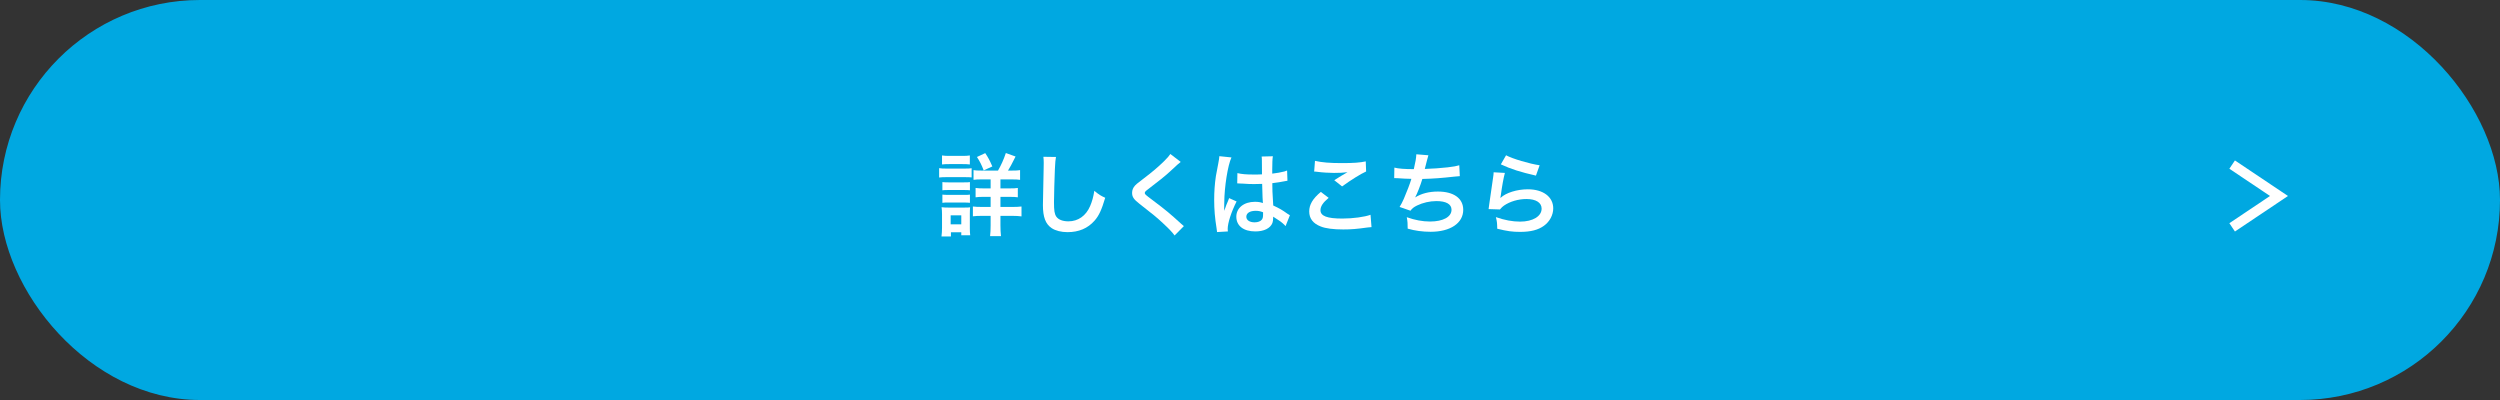 <?xml version="1.0" encoding="UTF-8"?>
<svg id="_レイヤー_2" data-name="レイヤー_2" xmlns="http://www.w3.org/2000/svg" viewBox="0 0 500 80">
  <rect x="0" y="0" width="500" height="80" fill="#333333" stroke="none"/>
  <defs>
    <style>
      .cls-1 {
        fill: #00a8e1;
      }

      .cls-2 {
        fill: #fff;
      }

      .cls-3 {
        fill: none;
        stroke: #fff;
        stroke-miterlimit: 10;
        stroke-width: 2px;
      }
    </style>
  </defs>
  <g id="_文字_x30FB_写真" data-name="文字_x30FB_写真">
    <g>
      <rect class="cls-1" y="0" width="500" height="80" rx="40" ry="40"/>
      <g>
        <g>
          <path class="cls-2" d="M187.828,33.629c.432.072.774.09,1.44.09h3.619c.72,0,1.062-.018,1.44-.072v1.836c-.378-.035-.595-.053-1.368-.053h-3.691c-.648,0-.99.018-1.44.071v-1.872ZM188.296,47.295c.072-.54.108-1.135.108-1.747v-2.683c0-.559-.019-.918-.09-1.422.45.054.864.071,1.386.071h3.098c.702,0,.899,0,1.224-.054-.036.359-.054.648-.054,1.297v2.898c0,.54.018.954.072,1.404h-1.783v-.612h-2.07v.847h-1.891ZM188.404,31.09c.486.072.774.09,1.513.09h2.538c.738,0,1.026-.018,1.513-.09v1.801c-.432-.055-.847-.072-1.513-.072h-2.538c-.667,0-1.062.018-1.513.072v-1.801ZM188.477,36.42c.378.035.594.053,1.188.053h3.169c.612,0,.774,0,1.152-.053v1.638c-.414-.054-.576-.054-1.152-.054h-3.169c-.594,0-.773,0-1.188.054v-1.638ZM188.477,38.922c.378.036.594.055,1.188.055h3.169c.595,0,.793,0,1.152-.055v1.639c-.378-.036-.611-.055-1.188-.055h-3.151c-.576,0-.774,0-1.17.055v-1.639ZM190.133,44.863h2.124v-1.8h-2.124v1.8ZM199.604,34.115c.612-1.062,1.152-2.252,1.566-3.512l1.944.702c-.846,1.692-1.044,2.034-1.512,2.81h.792c.81,0,1.17-.019,1.62-.091v1.944c-.432-.072-.918-.09-1.782-.09h-2.143v1.801h1.765c.846,0,1.314-.018,1.71-.09v1.873c-.414-.072-.882-.091-1.692-.091h-1.782v2.017h2.341c.738,0,1.296-.018,1.872-.09v1.98c-.558-.072-1.08-.107-1.836-.107h-2.377v1.891c0,.846.036,1.494.107,2.16h-2.179c.072-.595.108-1.314.108-2.143v-1.908h-1.675c-.828,0-1.35.018-1.872.09v-1.963c.522.072,1.026.09,1.891.09h1.656v-2.017h-1.368c-.811,0-1.171.019-1.639.091v-1.873c.468.072.882.09,1.639.09h1.368v-1.801h-1.692c-.828,0-1.278.018-1.729.09v-1.944c.45.072.774.091,1.549.091h3.349ZM196.74,34.078c-.414-1.08-.773-1.8-1.35-2.682l1.656-.775c.612.919.882,1.423,1.422,2.665l-1.729.792Z"/>
          <path class="cls-2" d="M211.193,31.396c-.107.521-.144,1.043-.216,2.43-.072,1.675-.18,5.33-.18,6.608,0,1.71.107,2.358.468,2.899.414.594,1.278.936,2.413.936,1.944,0,3.511-1.098,4.356-3.078.396-.938.631-1.783.829-3.025.972.792,1.296.99,2.179,1.387-.721,2.43-1.261,3.601-2.144,4.591-1.35,1.53-3.133,2.287-5.401,2.287-1.242,0-2.395-.288-3.15-.792-1.243-.829-1.765-2.215-1.765-4.628,0-.937.036-2.737.144-7.257.019-.539.019-.918.019-1.17,0-.504-.019-.756-.072-1.225l2.521.037Z"/>
          <path class="cls-2" d="M236.144,32.387c-.306.215-.648.521-2.215,1.98-.918.846-2.179,1.854-4.285,3.457-.558.414-.684.558-.684.756,0,.27.035.307,1.62,1.494,2.809,2.125,3.331,2.575,5.672,4.699.18.181.288.271.521.451l-1.854,1.872c-.468-.648-1.116-1.333-2.341-2.467-1.278-1.188-1.872-1.675-4.645-3.835-1.188-.918-1.513-1.404-1.513-2.232,0-.541.198-1.027.594-1.459.234-.252.252-.27,1.585-1.297,1.944-1.477,2.953-2.34,4.159-3.511.811-.81,1.008-1.044,1.314-1.494l2.07,1.585Z"/>
          <path class="cls-2" d="M243.412,46.412c-.018-.18-.018-.288-.09-.702-.342-2.106-.486-3.835-.486-5.726,0-1.621.108-3.205.343-4.771q.09-.54.485-2.574c.127-.631.198-1.152.198-1.333v-.071l2.431.252c-.738,1.566-1.422,5.905-1.44,9.038q-.018.648-.018.937v.288c0,.144,0,.18-.019.378h.019q.09-.198.216-.521c.036-.127.126-.324.216-.613q.162-.377.343-.81c.036-.054.054-.108.216-.559l1.494.667c-1.062,2.088-1.782,4.32-1.782,5.51,0,.125,0,.144.036.485l-2.161.126ZM247.481,34.619c.847.216,1.783.287,3.259.287.631,0,1.026,0,1.656-.035,0-1.062-.018-1.963-.018-2.701,0-.396-.018-.666-.054-.864l2.25-.054c-.09.504-.126,1.368-.126,2.646v.828c.937-.107,1.729-.252,2.431-.432q.108-.036.396-.145l.144-.035.072,2.034c-.18.018-.198.018-.521.09-.612.126-1.549.288-2.503.396v.396c0,1.009,0,1.045.18,4.069,1.297.612,1.747.864,2.827,1.639.234.162.324.216.504.306l-.864,2.18c-.306-.361-.847-.829-1.351-1.152-.612-.396-1.026-.667-1.134-.738v.252c0,.396-.055.756-.145,1.008-.414,1.062-1.675,1.692-3.421,1.692-2.358,0-3.799-1.116-3.799-2.952,0-1.747,1.53-2.972,3.709-2.972.666,0,1.116.072,1.603.253-.054-.451-.072-1.333-.145-3.836-.72.018-1.152.036-1.62.036-.666,0-1.387-.019-2.232-.09-.252,0-.45-.019-.54-.019-.162-.018-.271-.018-.307-.018-.09-.018-.144-.018-.18-.018-.018,0-.054,0-.108.018l.036-2.07ZM251.137,42.163c-1.152,0-1.872.45-1.872,1.188,0,.666.647,1.116,1.656,1.116.666,0,1.188-.198,1.458-.558.162-.217.234-.486.234-.973v-.486c-.595-.217-.937-.288-1.477-.288Z"/>
          <path class="cls-2" d="M265.734,39.57c-1.135.936-1.639,1.692-1.639,2.467,0,1.17,1.314,1.674,4.357,1.674,2.143,0,4.501-.324,5.653-.756l.198,2.467c-.307.018-.414.018-.792.072-2.161.307-3.313.396-4.862.396-1.962,0-3.547-.199-4.501-.595-1.548-.595-2.305-1.603-2.305-3.007,0-1.368.702-2.557,2.323-3.907l1.566,1.188ZM262.997,32.17c1.387.324,2.989.45,5.401.45,2.287,0,3.565-.09,4.754-.342l.072,2.017c-1.081.486-3.025,1.692-4.808,2.988l-1.566-1.242c.937-.594,1.818-1.135,2.646-1.603-.792.108-1.566.145-2.701.145-.918,0-2.412-.091-3.295-.216-.359-.037-.414-.055-.666-.055l.162-2.143Z"/>
          <path class="cls-2" d="M278.873,33.521c.828.216,2.034.306,3.889.306.342-1.439.468-2.196.504-2.971l2.413.198q-.108.324-.288,1.044-.324,1.351-.433,1.693c1.369-.037,3.403-.181,4.592-.324,1.332-.162,1.675-.234,2.305-.414l.108,2.178c-.414.019-.576.037-1.045.09-2.61.289-4.195.415-6.445.469-.379,1.278-1.062,3.007-1.423,3.655v.036c1.206-.774,2.772-1.17,4.537-1.17,3.169,0,5.06,1.367,5.06,3.654,0,2.665-2.574,4.394-6.518,4.394-1.603,0-3.188-.216-4.592-.63,0-1.027-.018-1.387-.18-2.287,1.62.576,3.133.864,4.646.864,2.61,0,4.303-.919,4.303-2.358,0-1.117-1.08-1.729-3.024-1.729-1.333,0-2.719.324-3.871.882-.666.324-.99.595-1.314,1.044l-2.179-.756c.27-.432.576-.99.846-1.62.595-1.368,1.261-3.115,1.513-3.997-.954-.019-1.765-.055-2.719-.127-.252-.018-.432-.018-.576-.018h-.144l.036-2.106Z"/>
          <path class="cls-2" d="M300.978,34.583c-.27.99-.576,2.665-.81,4.429q-.036.252-.091.522l.036.036c1.045-1.008,3.277-1.711,5.456-1.711,3.061,0,5.077,1.513,5.077,3.817,0,1.314-.702,2.647-1.854,3.476-1.17.846-2.665,1.225-4.753,1.225-1.549,0-2.539-.127-4.592-.631-.018-1.116-.054-1.477-.27-2.322,1.764.611,3.312.9,4.843.9,2.539,0,4.304-1.062,4.304-2.594,0-1.206-1.135-1.926-3.043-1.926-1.603,0-3.277.486-4.483,1.314-.324.233-.433.342-.811.773l-2.269-.072c.054-.323.054-.396.145-1.08.144-1.116.432-3.115.756-5.239.072-.433.09-.647.108-1.044l2.25.126ZM301.212,31.054c1.242.685,4.682,1.71,6.716,1.999l-.738,2.07c-3.079-.702-4.97-1.297-7.021-2.251l1.044-1.818Z"/>
        </g>
        <polyline class="cls-3" points="446.429 32.918 455.799 39.195 446.429 45.471"/>
      </g>
    </g>
  </g>
</svg>